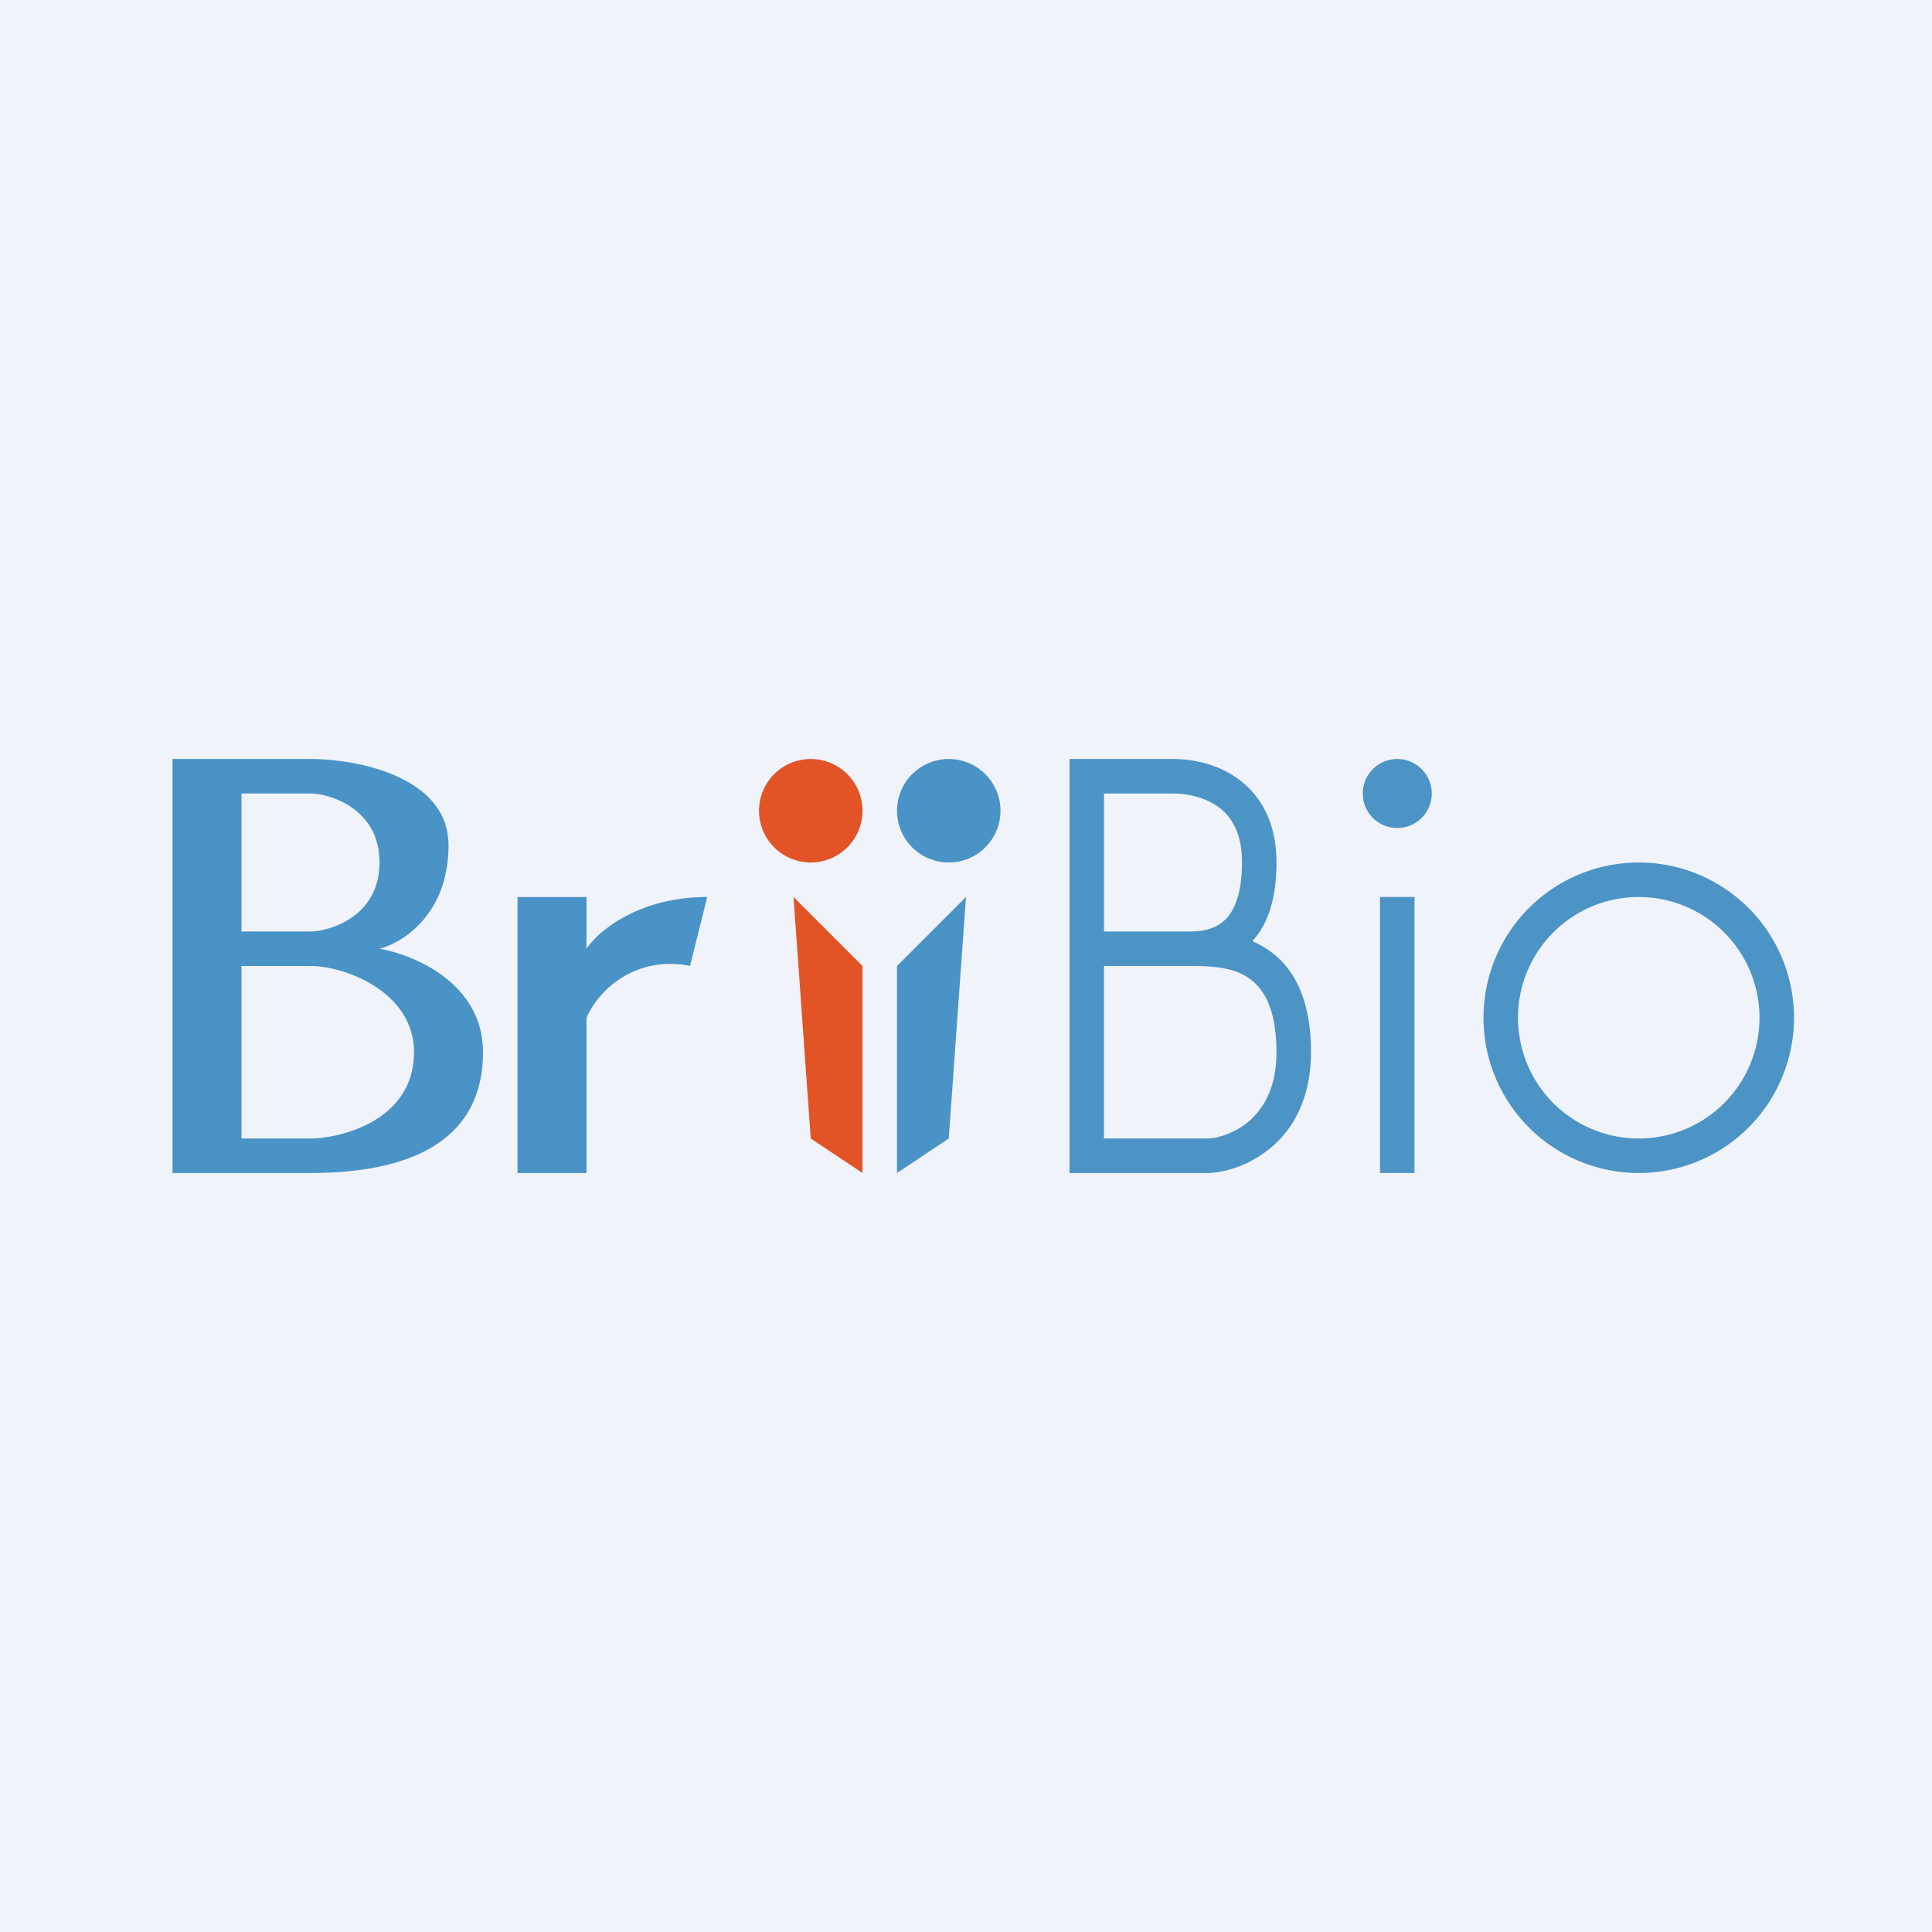 <!-- by Finnhub --><svg width="56" height="56" viewBox="0 0 56 56" xmlns="http://www.w3.org/2000/svg"><path fill="#F0F3FA" d="M0 0h56v56H0z"/><path d="M5 22h4c1.33 0 4 .5 4 2.5s-1.33 2.83-2 3c1 .17 3 1 3 3C14 33 12 34 9 34H5V22Zm2 1v4h2c.5 0 2-.4 2-2s-1.5-2-2-2H7Zm0 5v5h2c.83 0 3-.5 3-2.5 0-1.75-2-2.5-3-2.5H7ZM17 26h-2v8h2v-4.5a2.67 2.67 0 0 1 3-1.5l.5-2c-2 0-3.17 1-3.5 1.5V26Z" fill="#4A93C6"/><path d="m25 28-2-2 .5 7 1.5 1v-6Z" fill="#E25426"/><path d="m26 28 2-2-.5 7-1.5 1v-6Z" fill="#4A93C6"/><circle cx="23.5" cy="23.5" r="1.5" fill="#E25426"/><circle cx="1.5" cy="1.5" r="1.5" transform="matrix(-1 0 0 1 29 22)" fill="#4A93C6"/><path fill-rule="evenodd" d="M31 22h3c.57 0 1.31.14 1.92.6.64.48 1.08 1.26 1.08 2.4 0 1.02-.24 1.78-.7 2.28.11.05.22.1.33.17.82.49 1.37 1.43 1.37 3.05 0 1.34-.52 2.24-1.18 2.78-.64.53-1.38.72-1.82.72h-4V22Zm3.5 5c.42 0 .77-.1 1.02-.35.25-.25.48-.73.48-1.65 0-.86-.31-1.33-.67-1.6-.4-.29-.9-.4-1.33-.4h-2v4h2.5ZM32 28h2.5c.52 0 1.13.01 1.62.3.43.26.88.82.88 2.2 0 1.06-.4 1.66-.82 2.02-.45.37-.96.48-1.18.48h-3v-5Z" fill="#4C94C6"/><path fill="#4C94C6" d="M40 26h1v8h-1z"/><path fill-rule="evenodd" d="M47.5 33a3.5 3.5 0 1 0 0-7 3.5 3.5 0 0 0 0 7Zm0 1a4.5 4.5 0 1 0 0-9 4.5 4.5 0 0 0 0 9Z" fill="#4C94C6"/><path d="M41.5 23a1 1 0 1 1-2 0 1 1 0 0 1 2 0Z" fill="#4C94C6"/></svg>